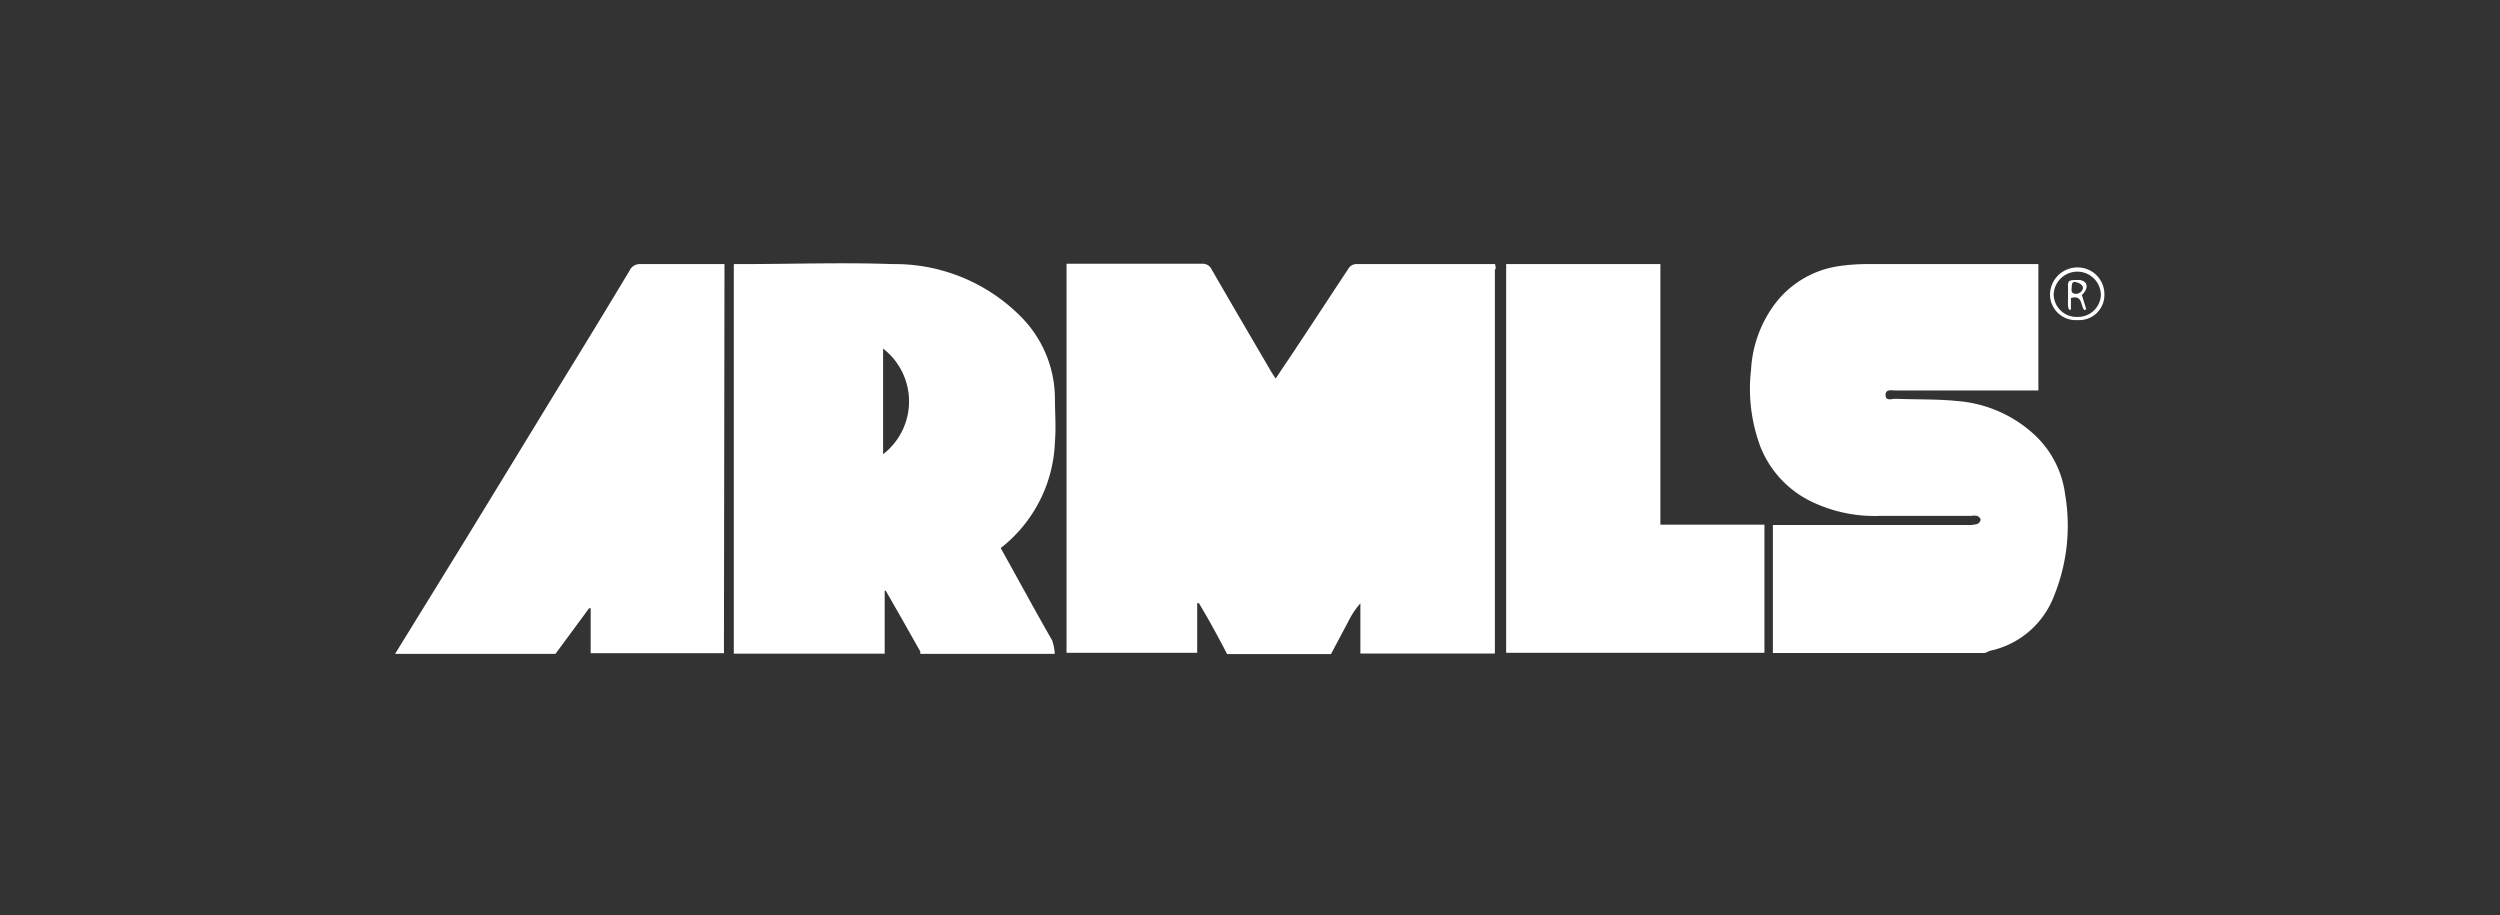 <svg xmlns="http://www.w3.org/2000/svg" viewBox="0 0 142 52">
    <rect x="0" y="0" width="142" height="52" fill="#333333" stroke="none"/>
    <defs>
        <style>
            .cls-1{fill:#fff}
        </style>
    </defs>
    <g id="Layer_1" data-name="Layer 1">
        <path class="cls-1" d="M84.92 15H77a.55.55 0 0 0-.37.2c-.93 1.4-1.84 2.8-2.77 4.2-.45.69-.92 1.37-1.4 2.1-.12-.17-.2-.3-.28-.43-1.12-1.92-2.25-3.84-3.36-5.77a.56.56 0 0 0-.54-.32h-7.7v22.1H68v-2.82h.1l.52.89c.37.66.72 1.31 1.08 2h5.9l1-1.88a4.56 4.56 0 0 1 .67-1v2.85h7.64V15.33c.09-.11.02-.23.01-.33zM59.92 25.08c.07-.82 0-1.65 0-2.47A6.63 6.63 0 0 0 58 18a10.08 10.08 0 0 0-7.31-3c-2.85-.1-5.71 0-8.56 0h-.45V37.13h8.57v-3.58h.06l.83 1.45 1.13 2a.59.59 0 0 1 0 .14h7.64a2.7 2.7 0 0 0-.15-.77c-1-1.74-1.93-3.47-2.92-5.24l.27-.22a8 8 0 0 0 2.81-5.83zm-9.76.72v-6a3.79 3.79 0 0 1 0 6zM115.65 24.78a7.3 7.3 0 0 0-4.46-2c-1.17-.12-2.36-.08-3.54-.13-.19 0-.55.15-.55-.21s.35-.26.57-.26h8.11V15h-9.59a11.19 11.19 0 0 0-1.83.13 5.55 5.55 0 0 0-3.49 2.06A6.86 6.86 0 0 0 99.46 21a9.4 9.4 0 0 0 .53 4.37 5.85 5.85 0 0 0 2.92 3.13 8.24 8.24 0 0 0 3.92.8H112a.6.6 0 0 1 .27 0c.09 0 .22.13.23.21a.32.32 0 0 1-.19.25 1.54 1.54 0 0 1-.48.06H100.7v7.27h12c.12 0 .23-.1.35-.13a5 5 0 0 0 3.63-3.14 10.58 10.58 0 0 0 .62-5.73 5.61 5.61 0 0 0-1.65-3.31zM41.15 15.45V15h-4.77a.64.64 0 0 0-.62.37c-1.32 2.2-2.65 4.38-4 6.57q-2.66 4.36-5.32 8.71l-4 6.49h9.11l1.91-2.59h.09v2.55h7.57v-.5z"/>
        <path class="cls-1" d="M94.31 15h-8.76v22.08h14.67V29.8h-5.91zM118 15.19a1.56 1.56 0 0 0-1.56 1.52 1.46 1.46 0 0 0 1.56 1.47 1.43 1.43 0 0 0 1.53-1.46 1.52 1.52 0 0 0-1.53-1.53zm0 2.81a1.3 1.3 0 0 1-1.35-1.23 1.34 1.34 0 0 1 2.68 0A1.3 1.3 0 0 1 118 18z"/>
        <path class="cls-1" d="M118.17 15.91a2.34 2.34 0 0 0-.38 0c-.25 0-.34.08-.33.32s0 .75 0 1.12a1.05 1.05 0 0 0 .06.24h.11v-.66c.66-.2.54.43.76.69l.11-.06-.25-.8c.39-.38.35-.76-.08-.85zm-.24.78c-.26 0-.28-.14-.26-.34s0-.39.26-.32.36.18.38.3-.14.35-.38.36z"/>
    </g>
</svg>
